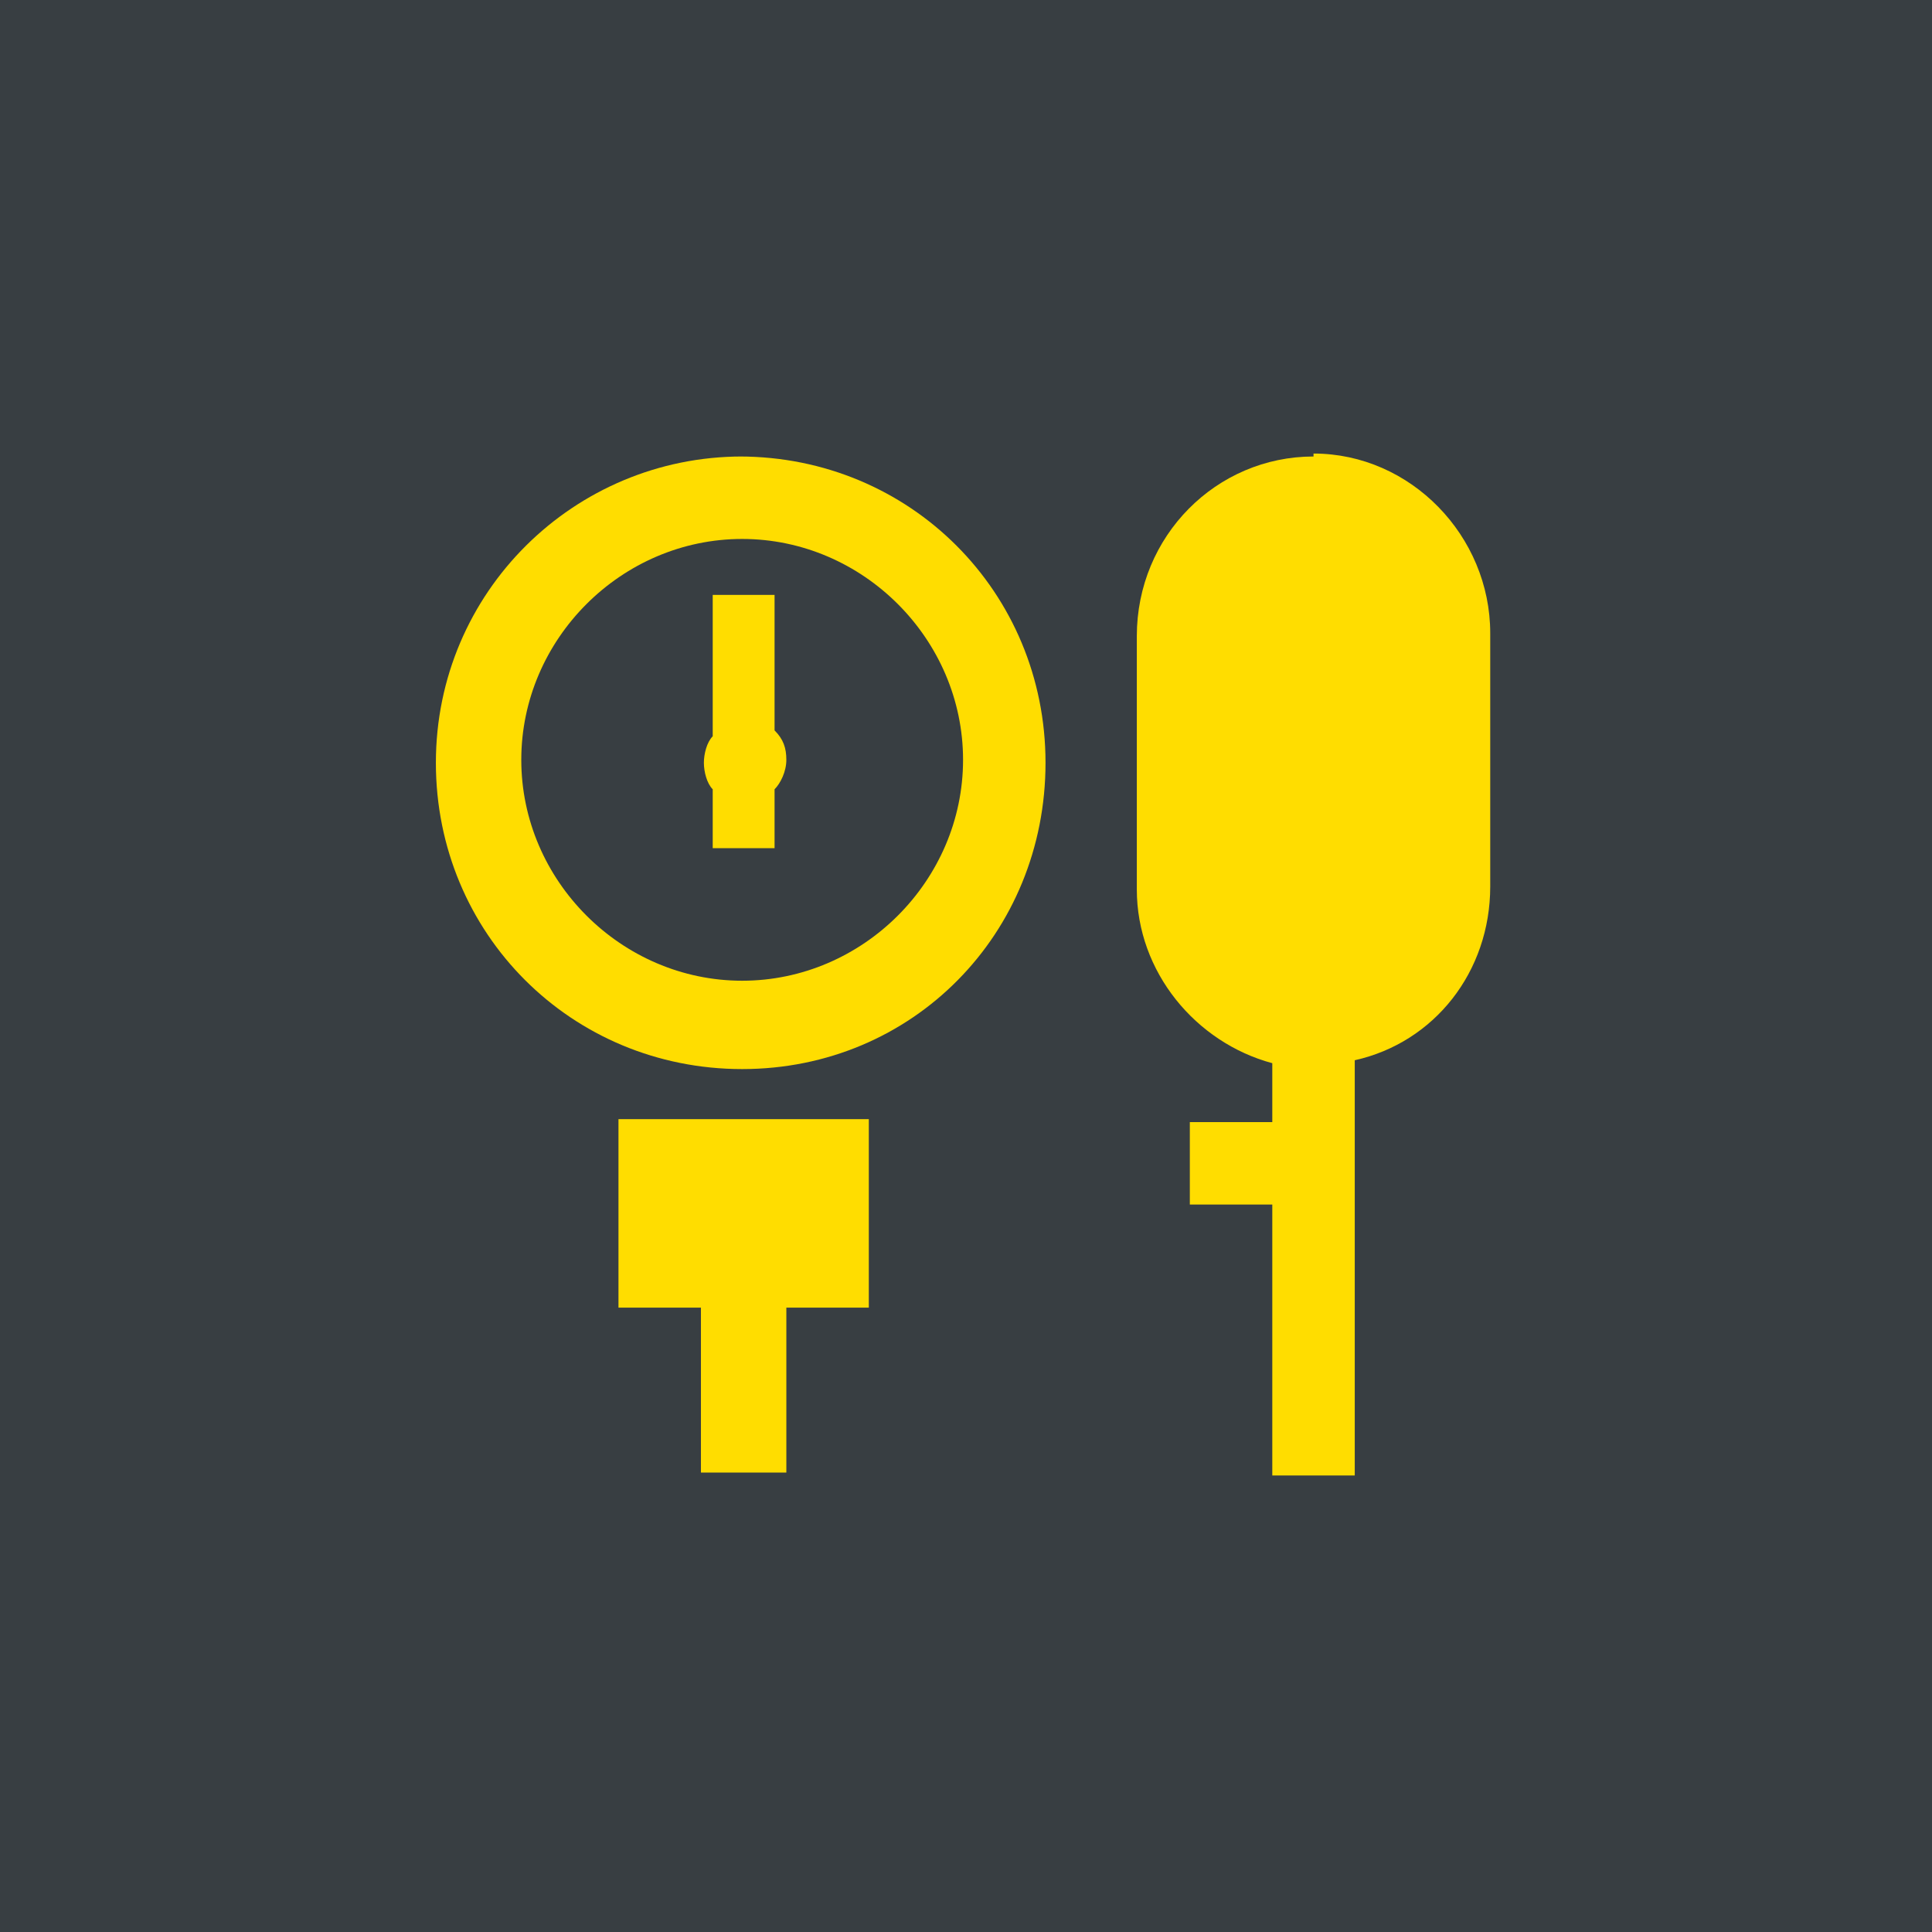 <?xml version="1.0" encoding="UTF-8"?>
<svg xmlns="http://www.w3.org/2000/svg" version="1.1" viewBox="0 0 65.6 65.6">
  <g>
    <g id="Livello_2">
      <rect fill="#383e42" width="65.6" height="65.6"/>
      <g id="Livello_1-2">
        <g>
          <polygon fill="#fd0" points="25.2 38 21 38 21 44.4 23.8 44.4 23.8 50 26.7 50 26.7 44.4 29.5 44.4 29.5 38 25.2 38"/>
          <path fill="#fd0" d="M44.6,15.5c-3.3,0-6,2.7-6,6.1v8.6c0,2.8,2,5.2,4.6,5.9v2h-2.8v2.8h2.8v9.2h2.8v-14.1c2.7-.6,4.6-3,4.6-5.9v-8.6c0-3.3-2.7-6.1-6-6.1"/>
          <path fill="#fd0" d="M25.2,33.3c-4.1,0-7.5-3.4-7.5-7.5s3.4-7.5,7.5-7.5,7.5,3.4,7.5,7.5-3.4,7.5-7.5,7.5M25.2,15.5c-5.7,0-10.4,4.6-10.4,10.4s4.6,10.4,10.4,10.4,10.3-4.6,10.3-10.4-4.6-10.4-10.4-10.4"/>
          <path fill="#fd0" d="M26.3,20.2h-2.1v4.8c-.2.2-.3.6-.3.9s.1.7.3.9v2h2.1v-2c.2-.2.4-.6.4-1s-.1-.7-.4-1v-4.7ZM25.1,24.4h0Z"/>
        </g>
      </g>
    </g>
  </g>
</svg>
